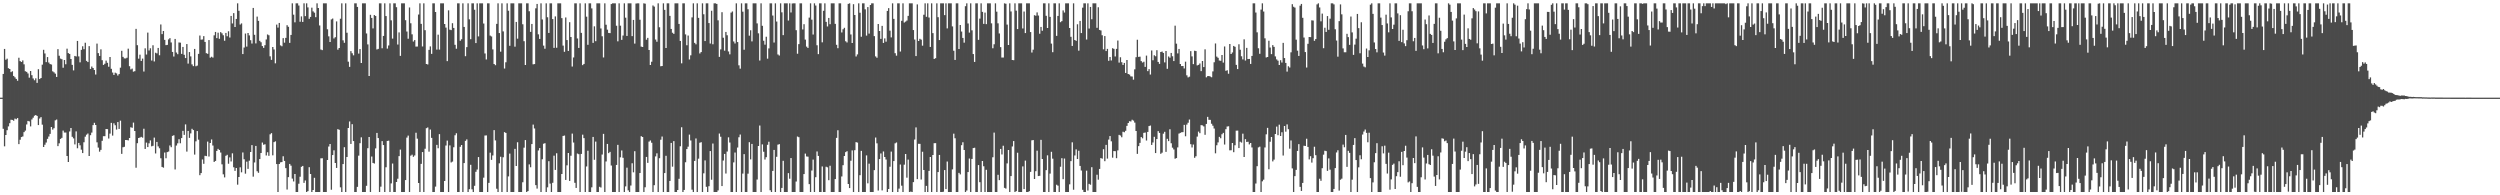 <?xml version="1.0" encoding="UTF-8"?>
<svg xmlns="http://www.w3.org/2000/svg" width="1920" height="150">
  <path d="M0 74.999h1v1.000H0zM1 74.999h1v1.000H1zM2 56.770h1v42.126H2zM3 37.578h1v74.793H3zM4 45.870h1v57.834H4zM5 45.062h1v54.916H5zM6 52.358h1v44.709H6zM7 52.968h1v41.634H7zM8 55.392h1v36.576H8zM9 54.753h1v37.381H9zM10 58.335h1v34.414H10zM11 59.398h1v31.690H11zM12 60.643h1v30.965H12zM13 62.006h1v28.644H13zM14 44.346h1v66.344H14zM15 46.932h1v60.385H15zM16 47.598h1v57.669H16zM17 46.399h1v58.414H17zM18 49.400h1v52.083H18zM19 54.716h1v45.575H19zM20 55.189h1v40.411H20zM21 56.400h1v36.466H21zM22 59.666h1v33.558H22zM23 54.542h1v42.527H23zM24 57.752h1v33.972H24zM25 60.274h1v30.094H25zM26 61.635h1v27.272H26zM27 60.182h1v28.115H27zM28 63.637h1v25.414H28zM29 53.147h1v42.917H29zM30 60.748h1v30.299H30zM31 59.894h1v30.072H31zM32 49.648h1v46.111H32zM33 38.248h1v74.665H33zM34 41.075h1v70.075H34zM35 47.722h1v61.757H35zM36 43.848h1v62.824H36zM37 48.044h1v56.835H37zM38 49.189h1v53.645H38zM39 49.579h1v47.938H39zM40 54.800h1v44.754H40zM41 55.535h1v42.925H41zM42 56.557h1v35.853H42zM43 59.067h1v32.752H43zM44 37.741h1v74.484H44zM45 42.795h1v67.292H45zM46 44.998h1v61.697H46zM47 45.444h1v60.456H47zM48 52.027h1v48.262H48zM49 46.072h1v55.740H49zM50 49.340h1v52.434H50zM51 37.378h1v82.453H51zM52 40.791h1v83.627H52zM53 41.428h1v59.561H53zM54 45.313h1v53.015H54zM55 49.816h1v55.238H55zM56 54.090h1v52.188H56zM57 42.959h1v67.924H57zM58 43.362h1v57.564H58zM59 31.420h1v82.463H59zM60 43.318h1v66.450H60zM61 47.857h1v63.750H61zM62 38.286h1v76.674H62zM63 35.515h1v82.055H63zM64 37.801h1v71.453H64zM65 32.839h1v72.117H65zM66 46.749h1v56.674H66zM67 47.669h1v54.872H67zM68 35.417h1v84.372H68zM69 52.951h1v50.869H69zM70 51.124h1v50.713H70zM71 52.210h1v43.902H71zM72 53.780h1v40.515H72zM73 57.216h1v38.806H73zM74 33.472h1v75.829H74zM75 40.813h1v72.521H75zM76 42.945h1v73.512H76zM77 37.864h1v77.231H77zM78 46.223h1v61.936H78zM79 49.869h1v54.725H79zM80 48.963h1v55.634H80zM81 46.563h1v52.505H81zM82 48.247h1v50.909H82zM83 51.244h1v55.132H83zM84 43.782h1v58.812H84zM85 52.859h1v41.501H85zM86 55.684h1v48.483H86zM87 57.569h1v37.138H87zM88 55.817h1v40.368H88zM89 56.362h1v43.150H89zM90 57.993h1v35.771H90zM91 56.863h1v42.158H91zM92 51.954h1v40.738H92zM93 38.990h1v79.161H93zM94 43.682h1v69.393H94zM95 44.858h1v67.908H95zM96 44.923h1v62.582H96zM97 44.332h1v63.262H97zM98 37.394h1v70.453H98zM99 50.824h1v55.142H99zM100 53.297h1v44.459H100zM101 52.696h1v45.459H101zM102 55.028h1v39.109H102zM103 54.700h1v45.909H103zM104 22.164h1v106.657H104zM105 34.730h1v75.234H105zM106 45.080h1v60.899H106zM107 42.009h1v63.623H107zM108 46.802h1v58.320H108zM109 44.998h1v60.732H109zM110 54.931h1v43.927H110zM111 37.120h1v77.273H111zM112 41.878h1v67.629H112zM113 25.044h1v87.919H113zM114 38.771h1v71.294H114zM115 37.062h1v70.756H115zM116 46.505h1v65.880H116zM117 34.782h1v77.208H117zM118 47.215h1v58.449H118zM119 40.495h1v77.373H119zM120 41.026h1v67.988H120zM121 36.804h1v75.625H121zM122 42.444h1v71.405H122zM123 18.807h1v102.736H123zM124 26.213h1v101.973H124zM125 23.790h1v104.965H125zM126 30.598h1v86.557H126zM127 34.666h1v86.898H127zM128 34.435h1v82.403H128zM129 30.278h1v86.080H129zM130 29.304h1v82.416H130zM131 32.617h1v80.419H131zM132 39.868h1v64.477H132zM133 43.419h1v60.479H133zM134 29.881h1v100.247H134zM135 40.322h1v71.452H135zM136 41.607h1v68.485H136zM137 32.617h1v74.276H137zM138 32.767h1v77.250H138zM139 41.394h1v64.659H139zM140 36.028h1v64.456H140zM141 42.098h1v61.480H141zM142 44.602h1v50.948H142zM143 33.819h1v82.596H143zM144 48.854h1v51.717H144zM145 40.010h1v65.861H145zM146 43.326h1v59.115H146zM147 49.441h1v49.483H147zM148 50.802h1v49.078H148zM149 37.598h1v81.117H149zM150 50.907h1v57.642H150zM151 50.375h1v50.305H151zM152 41.389h1v65.890H152zM153 27.308h1v107.227H153zM154 30.460h1v102.432H154zM155 30.310h1v92.160H155zM156 27.750h1v98.045H156zM157 32.219h1v87.449H157zM158 40.860h1v79.068H158zM159 41.328h1v67.436H159zM160 30.774h1v89.460H160zM161 44.288h1v65.520H161zM162 43.550h1v63.577H162zM163 44.250h1v67.542H163zM164 27.151h1v97.197H164zM165 24.521h1v99.068H165zM166 29.278h1v86.646H166zM167 25.078h1v89.262H167zM168 29.822h1v85.376H168zM169 24.664h1v92.473H169zM170 25.607h1v100.582H170zM171 27.097h1v106.802H171zM172 31.305h1v104.918H172zM173 25.304h1v94.347H173zM174 27.873h1v91.019H174zM175 24.005h1v101.733H175zM176 28.829h1v92.069H176zM177 12.226h1v111.766H177zM178 18.029h1v99.723H178zM179 10.074h1v118.401H179zM180 20.752h1v110.454H180zM181 14.551h1v114.476H181zM182 2.572h1v139.270H182zM183 8.300h1v127.611H183zM184 18.850h1v109.684H184zM185 17.968h1v114.384H185zM186 41.516h1v75.565H186zM187 36.513h1v85.820H187zM188 25.727h1v107.673H188zM189 35.796h1v88.361H189zM190 25.327h1v104.356H190zM191 27.161h1v96.253H191zM192 30.850h1v85.887H192zM193 33.444h1v78.015H193zM194 6.118h1v129.538H194zM195 26.745h1v98.025H195zM196 33.350h1v78.718H196zM197 12.744h1v118.810H197zM198 16.047h1v116.646H198zM199 31.332h1v90.854H199zM200 32.480h1v85.021H200zM201 35.402h1v74.050H201zM202 36.737h1v74.400H202zM203 34.705h1v76.090H203zM204 30.330h1v89.083H204zM205 26.444h1v90.492H205zM206 27.085h1v92.575H206zM207 43.245h1v59.920H207zM208 45.958h1v56.309H208zM209 36.080h1v83.226H209zM210 37.983h1v71.161H210zM211 48.632h1v59.903H211zM212 18.902h1v107.096H212zM213 21.183h1v126.271H213zM214 17.613h1v108.321H214zM215 34.860h1v89.794H215zM216 35.529h1v88.935H216zM217 29.272h1v90.758H217zM218 32.773h1v90.837H218zM219 29.073h1v100.048H219zM220 19.361h1v126.178H220zM221 20.570h1v115.458H221zM222 32.941h1v92.974H222zM223 26.817h1v100.434H223zM224 2.546h1v134.598H224zM225 11.274h1v128.112H225zM226 17.168h1v116.488H226zM227 2.546h1v144.908H227zM228 2.546h1v144.908H228zM229 4.249h1v136.874H229zM230 16.683h1v119.042H230zM231 12.607h1v115.478H231zM232 16.851h1v110.567H232zM233 2.546h1v137.884H233zM234 12.371h1v126.244H234zM235 2.546h1v144.908H235zM236 5.705h1v141.086H236zM237 14.420h1v114.009H237zM238 12.998h1v120.616H238zM239 5.866h1v141.587H239zM240 8.759h1v137.160H240zM241 9.707h1v126.857H241zM242 13.188h1v134.266H242zM243 2.546h1v144.908H243zM244 6.146h1v141.307H244zM245 19.556h1v127.898H245zM246 38.026h1v83.549H246zM247 38.480h1v83.057H247zM248 2.546h1v144.908H248zM249 2.546h1v144.908H249zM250 2.546h1v144.908H250zM251 22.463h1v100.414H251zM252 27.907h1v84.622H252zM253 32.268h1v78.338H253zM254 14.887h1v130.842H254zM255 14.259h1v104.850H255zM256 29.521h1v85.941H256zM257 28.553h1v96.619H257zM258 16.438h1v112.511H258zM259 38.151h1v61.004H259zM260 36.888h1v62.787H260zM261 14.363h1v129.511H261zM262 2.546h1v144.908H262zM263 30.970h1v95.025H263zM264 32.859h1v80.202H264zM265 2.546h1v144.908H265zM266 25.158h1v95.403H266zM267 47.372h1v50.914H267zM268 51.347h1v41.962H268zM269 39.266h1v71.291H269zM270 40.925h1v54.444H270zM271 42.500h1v65.821H271zM272 2.546h1v144.908H272zM273 2.546h1v144.908H273zM274 5.335h1v138.156H274zM275 41.147h1v78.421H275zM276 37.698h1v72.295H276zM277 48.386h1v57.088H277zM278 2.546h1v144.908H278zM279 2.546h1v144.908H279zM280 2.546h1v144.906H280zM281 25.698h1v117.014H281zM282 34.114h1v79.721H282zM283 58.350h1v46.868H283zM284 11.385h1v136.069H284zM285 13.775h1v106.434H285zM286 21.802h1v103.336H286zM287 11.567h1v114.045H287zM288 12.238h1v101.757H288zM289 37.972h1v64.106H289zM290 37.546h1v68.500H290zM291 2.546h1v144.908H291zM292 2.546h1v140.828H292zM293 37.079h1v71.335H293zM294 27.607h1v83.785H294zM295 2.546h1v144.908H295zM296 12.355h1v116.122H296zM297 37.325h1v70.919H297zM298 34.903h1v73.110H298zM299 2.546h1v144.908H299zM300 15.636h1v125.219H300zM301 29.651h1v95.957H301zM302 2.546h1v144.908H302zM303 2.546h1v144.908H303zM304 5.507h1v134.252H304zM305 34.217h1v103.030H305zM306 24.886h1v95.045H306zM307 42.894h1v72.014H307zM308 2.546h1v144.908H308zM309 2.546h1v144.908H309zM310 2.546h1v144.908H310zM311 15.504h1v122.767H311zM312 24.231h1v81.460H312zM313 29.754h1v74.375H313zM314 5.722h1v141.732H314zM315 17.890h1v101.662H315zM316 26.368h1v92.393H316zM317 31.892h1v88.548H317zM318 30.758h1v88.618H318zM319 35.778h1v66.183H319zM320 35.742h1v70.759H320zM321 11.167h1v129.381H321zM322 2.546h1v144.908H322zM323 18.323h1v107.535H323zM324 35.698h1v81.100H324zM325 2.546h1v144.908H325zM326 23.192h1v91.020H326zM327 49.130h1v49.351H327zM328 49.502h1v48.376H328zM329 38.312h1v78.176H329zM330 35.623h1v63.874H330zM331 41.357h1v64.525H331zM332 2.546h1v144.908H332zM333 2.546h1v144.908H333zM334 9.196h1v134.114H334zM335 38.079h1v73.167H335zM336 26.626h1v87.263H336zM337 38.079h1v64.923H337zM338 2.546h1v144.908H338zM339 2.546h1v144.908H339zM340 2.546h1v144.908H340zM341 18.409h1v120.607H341zM342 21.201h1v90.552H342zM343 46.936h1v61.065H343zM344 7.954h1v139.500H344zM345 22.771h1v88.912H345zM346 23.150h1v101.619H346zM347 17.829h1v106.274H347zM348 21.465h1v91.624H348zM349 34.389h1v69.500H349zM350 37.411h1v64.953H350zM351 2.546h1v144.908H351zM352 2.546h1v144.908H352zM353 31.291h1v81.470H353zM354 30.142h1v81.194H354zM355 2.546h1v144.908H355zM356 20.708h1v104.504H356zM357 43.167h1v65.028H357zM358 36.217h1v70.858H358zM359 2.546h1v144.908H359zM360 14.862h1v130.444H360zM361 30.106h1v96.437H361zM362 2.546h1v142.885H362zM363 2.546h1v144.908H363zM364 7.489h1v135.228H364zM365 33.055h1v98.908H365zM366 2.546h1v127.678H366zM367 27.944h1v92.673H367zM368 2.546h1v144.908H368zM369 2.546h1v144.908H369zM370 2.546h1v144.908H370zM371 18.052h1v118.422H371zM372 41.082h1v63.032H372zM373 45.666h1v58.303H373zM374 2.546h1v144.908H374zM375 2.550h1v137.891H375zM376 27.355h1v89.885H376zM377 28.016h1v94.779H377zM378 37.947h1v81.459H378zM379 49.163h1v50.767H379zM380 50.054h1v57.792H380zM381 18.325h1v126.643H381zM382 2.546h1v144.908H382zM383 25.383h1v100.056H383zM384 39.704h1v80.680H384zM385 2.546h1v144.908H385zM386 24.138h1v96.660H386zM387 52.619h1v48.849H387zM388 47.809h1v54.305H388zM389 2.546h1v144.908H389zM390 8.232h1v127.259H390zM391 35.189h1v82.784H391zM392 2.546h1v144.908H392zM393 2.546h1v144.908H393zM394 2.546h1v144.908H394zM395 35.820h1v78.502H395zM396 16.824h1v110.678H396zM397 29.698h1v79.560H397zM398 2.546h1v144.908H398zM399 2.546h1v144.908H399zM400 2.546h1v144.908H400zM401 18.642h1v121.315H401zM402 31.639h1v81.745H402zM403 49.931h1v57.658H403zM404 2.546h1v144.908H404zM405 2.546h1v144.193H405zM406 8.675h1v117.606H406zM407 24.480h1v103.965H407zM408 18.377h1v92.276H408zM409 49.416h1v46.269H409zM410 49.204h1v49.462H410zM411 6.408h1v135.759H411zM412 3.017h1v141.812H412zM413 26.390h1v89.174H413zM414 29.892h1v83.835H414zM415 2.546h1v144.908H415zM416 14.924h1v107.414H416zM417 35.016h1v75.384H417zM418 37.418h1v72.543H418zM419 2.546h1v144.908H419zM420 13.280h1v130.598H420zM421 25.283h1v98.537H421zM422 2.546h1v138.465H422zM423 2.546h1v144.908H423zM424 14.632h1v125.774H424zM425 36.747h1v82.831H425zM426 12.609h1v117.889H426zM427 36.659h1v81.068H427zM428 2.546h1v144.908H428zM429 2.546h1v144.908H429zM430 2.546h1v144.908H430zM431 13.913h1v119.721H431zM432 35.006h1v69.367H432zM433 39.804h1v64.263H433zM434 13.411h1v124.802H434zM435 30.748h1v96.229H435zM436 39.123h1v78.399H436zM437 17.057h1v121.887H437zM438 28.403h1v91.199H438zM439 51.074h1v51.508H439zM440 44.149h1v65.294H440zM441 2.546h1v137.821H441zM442 2.546h1v141.780H442zM443 29.548h1v88.355H443zM444 36.836h1v81.595H444zM445 2.546h1v144.908H445zM446 25.223h1v92.999H446zM447 50.028h1v53.416H447zM448 49.117h1v56.977H448zM449 2.546h1v144.908H449zM450 12.825h1v115.018H450zM451 34.402h1v81.367H451zM452 2.546h1v144.908H452zM453 2.546h1v144.908H453zM454 6.453h1v137.404H454zM455 32.932h1v72.244H455zM456 20.245h1v102.464H456zM457 31.637h1v77.133H457zM458 2.546h1v144.908H458zM459 2.546h1v144.908H459zM460 2.546h1v140.898H460zM461 21.865h1v122.148H461zM462 27.845h1v90.834H462zM463 44.156h1v58.668H463zM464 2.546h1v144.908H464zM465 18.989h1v104.991H465zM466 22.800h1v87.745H466zM467 25.317h1v92.284H467zM468 25.456h1v91.199H468zM469 3.140h1v123.986H469zM470 2.546h1v144.908H470zM471 2.546h1v144.908H471zM472 2.546h1v144.908H472zM473 19.779h1v106.883H473zM474 31.750h1v79.486H474zM475 2.546h1v144.908H475zM476 19.733h1v101.084H476zM477 30.617h1v84.947H477zM478 27.312h1v93.883H478zM479 2.546h1v144.908H479zM480 13.566h1v129.571H480zM481 27.578h1v101.192H481zM482 2.546h1v143.615H482zM483 2.546h1v144.908H483zM484 2.546h1v139.927H484zM485 27.733h1v97.633H485zM486 15.300h1v117.040H486zM487 33.489h1v82.609H487zM488 2.723h1v144.731H488zM489 2.546h1v144.908H489zM490 2.546h1v144.908H490zM491 15.181h1v117.709H491zM492 35.811h1v68.774H492zM493 36.104h1v69.127H493zM494 2.546h1v144.908H494zM495 2.818h1v140.997H495zM496 30.534h1v90.000H496zM497 29.073h1v95.988H497zM498 38.391h1v70.357H498zM499 49.898h1v57.977H499zM500 47.410h1v62.209H500zM501 4.200h1v143.254H501zM502 5.048h1v137.188H502zM503 30.354h1v89.766H503zM504 32.072h1v85.687H504zM505 2.546h1v144.908H505zM506 20.935h1v100.584H506zM507 50.887h1v56.426H507zM508 50.707h1v54.165H508zM509 2.546h1v144.908H509zM510 7.556h1v125.380H510zM511 36.840h1v82.795H511zM512 2.546h1v144.908H512zM513 2.546h1v144.908H513zM514 12.167h1v126.768H514zM515 22.230h1v87.532H515zM516 25.141h1v102.858H516zM517 26.005h1v82.402H517zM518 2.546h1v144.908H518zM519 2.546h1v144.908H519zM520 2.546h1v143.368H520zM521 18.392h1v118.948H521zM522 31.440h1v80.901H522zM523 48.644h1v49.090H523zM524 2.546h1v144.908H524zM525 2.546h1v143.332H525zM526 26.417h1v98.225H526zM527 34.787h1v79.672H527zM528 27.311h1v85.336H528zM529 45.690h1v57.672H529zM530 42.485h1v65.387H530zM531 13.358h1v132.284H531zM532 2.546h1v144.908H532zM533 32.902h1v90.708H533zM534 34.071h1v72.252H534zM535 2.546h1v144.908H535zM536 13.744h1v108.128H536zM537 41.074h1v68.548H537zM538 39.974h1v69.259H538zM539 2.546h1v144.908H539zM540 10.972h1v122.160H540zM541 31.557h1v91.614H541zM542 2.546h1v140.941H542zM543 2.546h1v144.908H543zM544 17.707h1v125.282H544zM545 33.444h1v82.561H545zM546 8.230h1v129.797H546zM547 34.013h1v76.224H547zM548 2.546h1v144.908H548zM549 2.546h1v144.908H549zM550 3.003h1v144.451H550zM551 15.593h1v130.611H551zM552 43.664h1v58.867H552zM553 37.921h1v67.067H553zM554 9.363h1v133.554H554zM555 28.962h1v94.304H555zM556 38.909h1v79.289H556zM557 24.523h1v108.743H557zM558 27.064h1v89.314H558zM559 39.536h1v65.912H559zM560 41.739h1v67.749H560zM561 9.662h1v137.792H561zM562 8.787h1v138.667H562zM563 31.853h1v92.864H563zM564 33.371h1v83.757H564zM565 2.546h1v144.908H565zM566 32.316h1v80.985H566zM567 50.177h1v55.256H567zM568 52.725h1v50.604H568zM569 2.546h1v144.908H569zM570 8.946h1v124.396H570zM571 38.196h1v80.187H571zM572 2.546h1v144.908H572zM573 2.546h1v144.908H573zM574 7.123h1v126.273H574zM575 27.414h1v81.791H575zM576 23.231h1v99.184H576zM577 31.787h1v78.735H577zM578 2.546h1v144.908H578zM579 2.546h1v144.908H579zM580 2.546h1v144.908H580zM581 17.960h1v119.944H581zM582 25.579h1v86.555H582zM583 46.488h1v49.933H583zM584 2.546h1v144.908H584zM585 19.806h1v91.094H585zM586 31.301h1v85.245H586zM587 34.288h1v88.210H587zM588 28.227h1v92.510H588zM589 45.059h1v66.148H589zM590 37.177h1v71.700H590zM591 2.546h1v143.569H591zM592 2.546h1v144.908H592zM593 11.929h1v119.363H593zM594 32.691h1v82.460H594zM595 2.546h1v144.908H595zM596 16.527h1v103.918H596zM597 41.825h1v69.279H597zM598 42.629h1v68.060H598zM599 2.546h1v144.908H599zM600 9.459h1v134.860H600zM601 26.973h1v96.546H601zM602 2.546h1v144.908H602zM603 2.546h1v144.908H603zM604 2.546h1v144.908H604zM605 15.771h1v117.214H605zM606 2.546h1v134.699H606zM607 9.548h1v111.867H607zM608 2.638h1v144.816H608zM609 2.546h1v144.908H609zM610 2.546h1v144.908H610zM611 23.184h1v116.226H611zM612 41.287h1v63.573H612zM613 33.896h1v71.455H613zM614 2.546h1v144.908H614zM615 2.546h1v144.908H615zM616 22.645h1v124.808H616zM617 18.605h1v115.055H617zM618 30.420h1v87.567H618zM619 35.787h1v84.363H619zM620 36.822h1v83.488H620zM621 13.525h1v127.887H621zM622 2.546h1v144.908H622zM623 15.081h1v115.889H623zM624 26.538h1v96.054H624zM625 2.546h1v144.908H625zM626 4.237h1v131.832H626zM627 34.753h1v81.587H627zM628 41.573h1v78.205H628zM629 2.546h1v144.908H629zM630 2.546h1v144.908H630zM631 32.495h1v95.344H631zM632 8.293h1v139.161H632zM633 2.546h1v144.908H633zM634 16.790h1v111.267H634zM635 20.328h1v108.170H635zM636 13.760h1v124.611H636zM637 18.595h1v108.699H637zM638 2.546h1v144.908H638zM639 2.546h1v144.908H639zM640 2.546h1v144.908H640zM641 18.353h1v119.147H641zM642 34.394h1v71.502H642zM643 37.033h1v63.021H643zM644 2.546h1v144.908H644zM645 2.546h1v144.908H645zM646 24.937h1v110.568H646zM647 22.501h1v104.359H647zM648 21.353h1v98.466H648zM649 31.668h1v85.147H649zM650 32.636h1v83.492H650zM651 2.957h1v138.367H651zM652 2.546h1v141.882H652zM653 26.448h1v96.993H653zM654 33.011h1v82.478H654zM655 3.225h1v144.229H655zM656 11.545h1v103.827H656zM657 43.356h1v65.794H657zM658 41.754h1v67.751H658zM659 2.546h1v144.908H659zM660 9.788h1v124.775H660zM661 28.221h1v87.639H661zM662 2.582h1v144.872H662zM663 2.546h1v144.908H663zM664 7.189h1v140.265H664zM665 27.341h1v92.022H665zM666 5.428h1v135.391H666zM667 25.782h1v99.896H667zM668 3.852h1v143.602H668zM669 2.546h1v144.908H669zM670 2.546h1v144.908H670zM671 27.727h1v102.923H671zM672 43.316h1v62.285H672zM673 44.353h1v65.727H673zM674 18.434h1v127.886H674zM675 23.810h1v98.337H675zM676 29.839h1v88.027H676zM677 19.879h1v126.355H677zM678 32.969h1v83.333H678zM679 29.477h1v91.118H679zM680 31.983h1v90.528H680zM681 8.421h1v139.033H681zM682 6.252h1v138.918H682zM683 23.555h1v104.493H683zM684 28.728h1v87.686H684zM685 2.546h1v144.908H685zM686 14.510h1v109.204H686zM687 40.846h1v69.219H687zM688 42.767h1v66.634H688zM689 2.546h1v144.908H689zM690 2.546h1v142.322H690zM691 39.551h1v86.825H691zM692 15.979h1v126.597H692zM693 2.546h1v144.908H693zM694 17.331h1v109.123H694zM695 16.611h1v101.685H695zM696 15.780h1v120.667H696zM697 12.176h1v110.390H697zM698 2.546h1v144.908H698zM699 2.546h1v144.583H699zM700 2.546h1v144.908H700zM701 23.105h1v116.792H701zM702 30.341h1v76.809H702zM703 43.045h1v54.776H703zM704 3.387h1v134.199H704zM705 31.474h1v78.957H705zM706 29.814h1v80.668H706zM707 30.447h1v107.449H707zM708 35.087h1v81.435H708zM709 11.325h1v119.242H709zM710 2.546h1v144.908H710zM711 12.905h1v129.824H711zM712 2.546h1v144.908H712zM713 13.461h1v117.746H713zM714 36.040h1v84.534H714zM715 2.546h1v144.908H715zM716 25.428h1v93.603H716zM717 45.266h1v64.716H717zM718 44.692h1v65.257H718zM719 2.546h1v144.908H719zM720 13.234h1v118.918H720zM721 30.776h1v88.234H721zM722 2.546h1v144.908H722zM723 2.546h1v144.908H723zM724 2.546h1v144.702H724zM725 11.597h1v119.037H725zM726 2.546h1v142.670H726zM727 21.810h1v102.241H727zM728 2.546h1v144.908H728zM729 2.546h1v144.908H729zM730 2.546h1v144.908H730zM731 20.291h1v109.824H731zM732 38.975h1v63.685H732zM733 46.043h1v60.137H733zM734 2.546h1v144.908H734zM735 2.546h1v144.908H735zM736 37.618h1v95.148H736zM737 19.203h1v114.717H737zM738 24.192h1v87.316H738zM739 29.153h1v80.123H739zM740 32.754h1v82.460H740zM741 4.777h1v142.677H741zM742 2.546h1v143.769H742zM743 18.013h1v114.113H743zM744 25.017h1v96.715H744zM745 2.546h1v144.904H745zM746 23.291h1v98.781H746zM747 41.507h1v72.188H747zM748 47.543h1v65.910H748zM749 2.546h1v144.908H749zM750 2.546h1v144.908H750zM751 30.611h1v96.165H751zM752 14.273h1v125.635H752zM753 2.546h1v144.908H753zM754 9.109h1v114.519H754zM755 18.334h1v109.374H755zM756 9.691h1v137.762H756zM757 18.518h1v111.907H757zM758 2.546h1v144.908H758zM759 2.546h1v144.908H759zM760 2.546h1v144.900H760zM761 17.908h1v129.545H761zM762 37.048h1v83.716H762zM763 34.003h1v67.847H763zM764 2.546h1v144.908H764zM765 8.966h1v138.488H765zM766 17.926h1v116.344H766zM767 25.676h1v112.686H767zM768 36.177h1v78.211H768zM769 44.206h1v74.439H769zM770 44.168h1v67.736H770zM771 2.546h1v141.744H771zM772 2.869h1v141.965H772zM773 18.919h1v106.570H773zM774 34.567h1v80.658H774zM775 2.546h1v144.908H775zM776 8.827h1v126.372H776zM777 46.087h1v66.408H777zM778 46.235h1v62.104H778zM779 2.546h1v144.908H779zM780 8.211h1v138.595H780zM781 22.325h1v94.977H781zM782 2.546h1v144.908H782zM783 2.546h1v144.908H783zM784 2.546h1v144.908H784zM785 21.855h1v105.939H785zM786 8.878h1v136.344H786zM787 25.396h1v97.938H787zM788 2.546h1v144.908H788zM789 2.546h1v144.908H789zM790 2.546h1v144.300H790zM791 24.651h1v107.348H791zM792 40.364h1v67.406H792zM793 38.166h1v69.380H793zM794 11.676h1v125.811H794zM795 12.097h1v119.378H795zM796 9.526h1v106.200H796zM797 11.914h1v123.323H797zM798 25.902h1v109.125H798zM799 20.687h1v86.705H799zM800 23.623h1v98.508H800zM801 2.546h1v144.908H801zM802 2.546h1v144.908H802zM803 12.158h1v118.512H803zM804 21.489h1v97.803H804zM805 2.546h1v144.908H805zM806 12.938h1v120.373H806zM807 33.502h1v83.066H807zM808 40.099h1v81.761H808zM809 2.546h1v144.908H809zM810 2.546h1v144.908H810zM811 27.556h1v114.297H811zM812 12.261h1v130.331H812zM813 2.546h1v144.908H813zM814 17.061h1v111.014H814zM815 16.252h1v105.223H815zM816 8.010h1v129.635H816zM817 9.614h1v112.139H817zM818 2.546h1v144.908H818zM819 2.546h1v144.908H819zM820 2.546h1v144.908H820zM821 21.480h1v120.111H821zM822 28.241h1v95.492H822zM823 35.296h1v74.020H823zM824 2.546h1v143.171H824zM825 30.732h1v88.657H825zM826 31.388h1v83.325H826zM827 18.660h1v103.440H827zM828 38.898h1v76.850H828zM829 16.063h1v111.352H829zM830 25.381h1v105.606H830zM831 5.876h1v139.880H831zM832 2.546h1v144.908H832zM833 2.546h1v144.908H833zM834 30.350h1v100.711H834zM835 2.546h1v143.787H835zM836 21.908h1v119.314H836zM837 5.350h1v136.530H837zM838 14.794h1v113.596H838zM839 2.546h1v144.908H839zM840 2.546h1v144.908H840zM841 2.546h1v144.908H841zM842 21.359h1v112.857H842zM843 5.562h1v132.406H843zM844 22.997h1v106.757H844zM845 23.396h1v97.981H845zM846 27.100h1v94.774H846zM847 37.902h1v76.705H847zM848 27.681h1v96.118H848zM849 39.200h1v72.071H849zM850 37.515h1v84.288H850zM851 46.674h1v60.516H851zM852 43.794h1v60.711H852zM853 46.441h1v62.090H853zM854 37.012h1v84.096H854zM855 37.511h1v78.520H855zM856 43.354h1v72.756H856zM857 37.515h1v84.003H857zM858 31.114h1v84.384H858zM859 48.095h1v55.488H859zM860 43.963h1v60.118H860zM861 47.785h1v57.619H861zM862 49.856h1v51.328H862zM863 48.309h1v53.274H863zM864 56.032h1v44.432H864zM865 46.095h1v50.579H865zM866 56.850h1v37.629H866zM867 57.275h1v35.822H867zM868 58.631h1v34.666H868zM869 58.768h1v33.170H869zM870 61.181h1v31.462H870zM871 53.239h1v40.915H871zM872 43.923h1v56.706H872zM873 30.493h1v87.686H873zM874 43.667h1v68.587H874zM875 43.531h1v66.186H875zM876 46.955h1v58.302H876zM877 48.034h1v58.204H877zM878 47.414h1v54.605H878zM879 51.357h1v50.404H879zM880 42.691h1v65.213H880zM881 54.620h1v46.707H881zM882 53.083h1v43.719H882zM883 57.249h1v39.175H883zM884 38.733h1v72.565H884zM885 46.289h1v63.101H885zM886 42.452h1v62.618H886zM887 43.218h1v74.323H887zM888 38.556h1v68.241H888zM889 47.558h1v53.144H889zM890 49.072h1v53.012H890zM891 39.959h1v78.135H891zM892 39.585h1v77.655H892zM893 40.662h1v61.992H893zM894 47.933h1v53.270H894zM895 39.164h1v77.462H895zM896 52.846h1v53.737H896zM897 43.383h1v65.030H897zM898 44.292h1v54.983H898zM899 40.653h1v69.366H899zM900 43.212h1v70.212H900zM901 46.886h1v67.918H901zM902 19.713h1v102.200H902zM903 33.554h1v87.837H903zM904 41.033h1v72.160H904zM905 37.578h1v65.004H905zM906 49.157h1v52.881H906zM907 50.764h1v50.806H907zM908 50.674h1v50.824H908zM909 52.558h1v43.329H909zM910 47.371h1v57.307H910zM911 57.863h1v37.826H911zM912 59.436h1v34.823H912zM913 58.870h1v32.932H913zM914 39.280h1v71.490H914zM915 43.339h1v69.934H915zM916 49.257h1v61.725H916zM917 38.975h1v82.199H917zM918 39.198h1v80.827H918zM919 50.245h1v54.673H919zM920 49.834h1v51.240H920zM921 48.747h1v53.569H921zM922 54.642h1v41.458H922zM923 46.832h1v49.464H923zM924 51.492h1v45.586H924zM925 37.886h1v65.636H925zM926 59.390h1v35.777H926zM927 58.458h1v31.285H927zM928 58.362h1v33.652H928zM929 58.772h1v33.297H929zM930 59.317h1v35.695H930zM931 54.813h1v41.757H931zM932 47.804h1v50.930H932zM933 33.378h1v84.380H933zM934 43.451h1v68.116H934zM935 44.386h1v64.964H935zM936 46.504h1v58.599H936zM937 46.691h1v59.488H937zM938 42.221h1v60.885H938zM939 48.062h1v54.002H939zM940 35.690h1v75.312H940zM941 54.354h1v44.878H941zM942 53.947h1v43.244H942zM943 56.653h1v40.332H943zM944 33.809h1v81.636H944zM945 41.474h1v73.944H945zM946 40.270h1v69.543H946zM947 35.261h1v81.635H947zM948 35.920h1v75.642H948zM949 49.796h1v50.559H949zM950 53.061h1v47.256H950zM951 34.018h1v79.718H951zM952 38.192h1v70.671H952zM953 43.187h1v66.335H953zM954 45.603h1v57.038H954zM955 30.209h1v90.366H955zM956 46.489h1v60.362H956zM957 36.753h1v72.228H957zM958 45.357h1v63.497H958zM959 45.247h1v65.646H959zM960 49.114h1v60.727H960zM961 42.954h1v70.307H961zM962 2.546h1v144.908H962zM963 2.546h1v144.908H963zM964 9.649h1v131.312H964zM965 24.834h1v102.822H965zM966 37.084h1v76.122H966zM967 41.317h1v71.317H967zM968 7.386h1v140.068H968zM969 2.546h1v136.722H969zM970 8.847h1v129.132H970zM971 29.459h1v83.790H971zM972 44.152h1v59.037H972zM973 43.788h1v54.406H973zM974 31.280h1v98.714H974zM975 36.487h1v72.346H975zM976 41.565h1v63.670H976zM977 34.686h1v89.268H977zM978 35.994h1v86.582H978zM979 43.297h1v59.594H979zM980 45.625h1v51.587H980zM981 46.580h1v57.233H981zM982 49.902h1v45.824H982zM983 46.222h1v58.226H983zM984 48.024h1v53.531H984zM985 32.933h1v86.523H985zM986 44.590h1v52.184H986zM987 48.334h1v52.802H987zM988 55.004h1v40.525H988zM989 50.894h1v48.340H989zM990 51.842h1v62.348H990zM991 40.199h1v67.702H991zM992 3.246h1v126.091H992zM993 5.181h1v142.273H993zM994 5.861h1v129.409H994zM995 30.454h1v100.023H995zM996 38.937h1v76.968H996zM997 42.964h1v67.728H997zM998 4.351h1v139.173H998zM999 3.000h1v143.658H999zM1000 13.663h1v126.826H1000zM1001 28.802h1v83.144H1001zM1002 39.984h1v72.145H1002zM1003 51.889h1v54.683H1003zM1004 33.618h1v79.218H1004zM1005 28.414h1v94.001H1005zM1006 28.535h1v91.424H1006zM1007 15.638h1v109.232H1007zM1008 15.795h1v105.717H1008zM1009 31.343h1v81.353H1009zM1010 30.018h1v89.197H1010zM1011 3.358h1v144.095H1011zM1012 2.546h1v144.908H1012zM1013 5.742h1v131.504H1013zM1014 16.372h1v122.495H1014zM1015 10.445h1v118.722H1015zM1016 36.998h1v81.809H1016zM1017 21.295h1v94.493H1017zM1018 24.519h1v91.549H1018zM1019 12.335h1v118.880H1019zM1020 22.890h1v98.776H1020zM1021 14.313h1v116.011H1021zM1022 2.546h1v144.908H1022zM1023 2.546h1v144.908H1023zM1024 3.399h1v141.713H1024zM1025 22.477h1v106.624H1025zM1026 31.154h1v85.960H1026zM1027 43.513h1v71.892H1027zM1028 16.208h1v130.151H1028zM1029 3.399h1v134.640H1029zM1030 10.991h1v126.231H1030zM1031 37.186h1v73.873H1031zM1032 40.124h1v72.966H1032zM1033 40.134h1v63.477H1033zM1034 25.938h1v102.227H1034zM1035 28.506h1v87.291H1035zM1036 34.450h1v82.952H1036zM1037 12.696h1v134.758H1037zM1038 24.887h1v113.108H1038zM1039 42.153h1v69.165H1039zM1040 34.245h1v71.821H1040zM1041 29.680h1v93.256H1041zM1042 10.699h1v136.755H1042zM1043 21.593h1v106.902H1043zM1044 40.906h1v78.361H1044zM1045 17.082h1v105.222H1045zM1046 48.827h1v54.490H1046zM1047 51.099h1v49.943H1047zM1048 51.727h1v47.760H1048zM1049 37.249h1v64.788H1049zM1050 43.763h1v65.520H1050zM1051 38.636h1v63.296H1051zM1052 3.571h1v133.246H1052zM1053 2.546h1v144.908H1053zM1054 10.641h1v129.462H1054zM1055 32.599h1v92.033H1055zM1056 37.613h1v79.979H1056zM1057 40.172h1v69.815H1057zM1058 2.546h1v144.908H1058zM1059 2.546h1v144.908H1059zM1060 13.508h1v133.946H1060zM1061 19.236h1v93.105H1061zM1062 40.328h1v77.482H1062zM1063 42.685h1v69.183H1063zM1064 11.255h1v114.587H1064zM1065 18.040h1v115.256H1065zM1066 24.854h1v92.409H1066zM1067 2.546h1v143.134H1067zM1068 13.381h1v124.379H1068zM1069 22.266h1v104.358H1069zM1070 18.943h1v106.694H1070zM1071 2.546h1v142.583H1071zM1072 2.546h1v132.756H1072zM1073 10.293h1v121.904H1073zM1074 31.361h1v92.467H1074zM1075 11.651h1v124.056H1075zM1076 32.354h1v84.272H1076zM1077 22.844h1v104.040H1077zM1078 33.336h1v82.607H1078zM1079 35.422h1v76.515H1079zM1080 30.897h1v90.119H1080zM1081 8.668h1v131.438H1081zM1082 2.546h1v136.813H1082zM1083 2.546h1v144.908H1083zM1084 8.643h1v132.062H1084zM1085 31.696h1v89.635H1085zM1086 29.134h1v96.138H1086zM1087 39.091h1v65.663H1087zM1088 2.546h1v140.970H1088zM1089 2.546h1v144.908H1089zM1090 2.546h1v144.908H1090zM1091 2.546h1v133.614H1091zM1092 34.936h1v78.282H1092zM1093 37.809h1v83.246H1093zM1094 14.997h1v122.817H1094zM1095 18.605h1v106.925H1095zM1096 37.161h1v81.851H1096zM1097 11.889h1v114.239H1097zM1098 26.026h1v100.675H1098zM1099 26.813h1v87.813H1099zM1100 32.949h1v86.613H1100zM1101 18.311h1v117.329H1101zM1102 2.546h1v140.269H1102zM1103 2.546h1v131.829H1103zM1104 40.952h1v79.048H1104zM1105 13.640h1v124.163H1105zM1106 23.639h1v93.464H1106zM1107 37.602h1v68.657H1107zM1108 40.160h1v66.377H1108zM1109 32.061h1v76.414H1109zM1110 30.205h1v77.720H1110zM1111 29.311h1v80.618H1111zM1112 2.546h1v144.908H1112zM1113 3.580h1v143.874H1113zM1114 9.152h1v138.302H1114zM1115 15.823h1v110.097H1115zM1116 31.794h1v74.677H1116zM1117 38.421h1v77.966H1117zM1118 14.155h1v133.298H1118zM1119 2.546h1v144.908H1119zM1120 2.546h1v144.908H1120zM1121 2.546h1v127.702H1121zM1122 30.415h1v85.355H1122zM1123 38.519h1v70.297H1123zM1124 11.227h1v110.140H1124zM1125 33.677h1v82.778H1125zM1126 36.120h1v76.937H1126zM1127 21.737h1v102.008H1127zM1128 29.895h1v87.664H1128zM1129 30.537h1v91.664H1129zM1130 14.095h1v119.580H1130zM1131 6.213h1v112.180H1131zM1132 7.315h1v135.817H1132zM1133 8.615h1v133.079H1133zM1134 33.281h1v93.370H1134zM1135 8.772h1v132.425H1135zM1136 37.131h1v81.333H1136zM1137 41.934h1v67.478H1137zM1138 46.614h1v54.140H1138zM1139 2.546h1v144.908H1139zM1140 2.546h1v144.908H1140zM1141 10.296h1v119.038H1141zM1142 2.546h1v144.908H1142zM1143 2.546h1v144.908H1143zM1144 2.546h1v141.897H1144zM1145 33.787h1v90.363H1145zM1146 33.482h1v81.657H1146zM1147 42.493h1v68.862H1147zM1148 5.864h1v140.522H1148zM1149 2.546h1v144.908H1149zM1150 2.546h1v144.908H1150zM1151 2.546h1v125.432H1151zM1152 35.943h1v77.650H1152zM1153 40.720h1v65.768H1153zM1154 18.140h1v110.028H1154zM1155 27.159h1v97.049H1155zM1156 30.436h1v94.716H1156zM1157 2.546h1v144.908H1157zM1158 18.358h1v108.438H1158zM1159 25.914h1v88.403H1159zM1160 27.808h1v92.554H1160zM1161 13.596h1v133.681H1161zM1162 2.546h1v139.286H1162zM1163 3.597h1v128.011H1163zM1164 27.869h1v100.640H1164zM1165 4.328h1v129.031H1165zM1166 29.615h1v89.397H1166zM1167 33.509h1v76.347H1167zM1168 39.483h1v67.464H1168zM1169 32.407h1v75.859H1169zM1170 36.446h1v77.591H1170zM1171 14.724h1v96.937H1171zM1172 7.026h1v140.428H1172zM1173 2.546h1v144.908H1173zM1174 7.265h1v140.189H1174zM1175 23.570h1v107.545H1175zM1176 41.621h1v66.620H1176zM1177 37.433h1v72.295H1177zM1178 2.546h1v144.908H1178zM1179 2.546h1v144.908H1179zM1180 2.546h1v144.908H1180zM1181 2.546h1v130.125H1181zM1182 38.147h1v76.942H1182zM1183 40.894h1v67.421H1183zM1184 19.656h1v108.723H1184zM1185 23.203h1v109.927H1185zM1186 28.376h1v84.968H1186zM1187 29.889h1v110.056H1187zM1188 9.093h1v122.929H1188zM1189 9.142h1v113.675H1189zM1190 26.694h1v86.056H1190zM1191 3.674h1v125.779H1191zM1192 2.546h1v142.811H1192zM1193 8.953h1v125.499H1193zM1194 18.523h1v116.111H1194zM1195 2.546h1v139.555H1195zM1196 22.371h1v106.852H1196zM1197 25.919h1v89.844H1197zM1198 30.392h1v80.026H1198zM1199 2.546h1v144.908H1199zM1200 2.546h1v144.908H1200zM1201 7.369h1v126.409H1201zM1202 2.546h1v144.908H1202zM1203 2.546h1v144.908H1203zM1204 7.593h1v139.860H1204zM1205 30.179h1v101.888H1205zM1206 22.768h1v96.143H1206zM1207 38.491h1v66.488H1207zM1208 14.672h1v114.328H1208zM1209 21.138h1v110.490H1209zM1210 2.546h1v144.908H1210zM1211 2.546h1v144.908H1211zM1212 5.604h1v134.798H1212zM1213 26.510h1v96.108H1213zM1214 22.264h1v106.913H1214zM1215 34.532h1v86.857H1215zM1216 33.588h1v83.527H1216zM1217 2.546h1v140.489H1217zM1218 2.546h1v144.908H1218zM1219 3.220h1v139.942H1219zM1220 24.689h1v101.303H1220zM1221 27.135h1v87.041H1221zM1222 35.139h1v78.814H1222zM1223 4.657h1v121.810H1223zM1224 35.731h1v83.223H1224zM1225 2.546h1v144.908H1225zM1226 2.546h1v144.908H1226zM1227 12.407h1v110.816H1227zM1228 26.997h1v97.597H1228zM1229 2.546h1v144.157H1229zM1230 2.546h1v144.908H1230zM1231 17.978h1v103.651H1231zM1232 2.546h1v144.908H1232zM1233 2.546h1v144.908H1233zM1234 2.546h1v144.908H1234zM1235 9.819h1v116.718H1235zM1236 26.837h1v86.842H1236zM1237 39.787h1v86.574H1237zM1238 14.986h1v121.015H1238zM1239 23.888h1v108.966H1239zM1240 2.546h1v144.908H1240zM1241 2.546h1v144.908H1241zM1242 14.559h1v102.368H1242zM1243 29.407h1v104.373H1243zM1244 4.845h1v133.404H1244zM1245 27.215h1v90.390H1245zM1246 30.185h1v84.193H1246zM1247 2.546h1v144.908H1247zM1248 2.546h1v144.908H1248zM1249 4.670h1v142.784H1249zM1250 12.792h1v116.274H1250zM1251 26.354h1v89.213H1251zM1252 35.767h1v72.701H1252zM1253 23.833h1v105.677H1253zM1254 24.662h1v100.177H1254zM1255 2.546h1v144.908H1255zM1256 2.546h1v144.908H1256zM1257 14.867h1v108.626H1257zM1258 25.987h1v96.033H1258zM1259 2.546h1v144.908H1259zM1260 2.546h1v144.908H1260zM1261 2.973h1v134.736H1261zM1262 2.546h1v144.908H1262zM1263 2.546h1v144.908H1263zM1264 2.546h1v144.908H1264zM1265 19.539h1v107.197H1265zM1266 23.091h1v100.490H1266zM1267 34.971h1v81.889H1267zM1268 8.873h1v124.376H1268zM1269 21.338h1v115.032H1269zM1270 2.546h1v144.908H1270zM1271 2.546h1v144.908H1271zM1272 6.586h1v128.189H1272zM1273 22.610h1v100.102H1273zM1274 16.220h1v121.181H1274zM1275 17.302h1v105.335H1275zM1276 17.279h1v107.397H1276zM1277 2.546h1v141.755H1277zM1278 2.546h1v144.908H1278zM1279 7.286h1v140.168H1279zM1280 20.858h1v110.150H1280zM1281 24.268h1v91.403H1281zM1282 24.350h1v91.655H1282zM1283 7.706h1v123.621H1283zM1284 9.956h1v123.847H1284zM1285 2.546h1v144.908H1285zM1286 2.546h1v144.908H1286zM1287 5.706h1v126.258H1287zM1288 21.167h1v99.483H1288zM1289 2.546h1v144.908H1289zM1290 2.546h1v144.908H1290zM1291 24.867h1v95.491H1291zM1292 2.546h1v144.908H1292zM1293 2.546h1v144.908H1293zM1294 2.546h1v144.908H1294zM1295 26.815h1v113.419H1295zM1296 2.546h1v144.908H1296zM1297 2.546h1v144.908H1297zM1298 7.348h1v136.707H1298zM1299 18.033h1v120.219H1299zM1300 2.546h1v144.908H1300zM1301 6.650h1v140.804H1301zM1302 25.622h1v101.757H1302zM1303 18.563h1v110.186H1303zM1304 2.546h1v144.908H1304zM1305 2.546h1v144.908H1305zM1306 10.188h1v121.230H1306zM1307 4.707h1v142.747H1307zM1308 2.546h1v144.908H1308zM1309 4.703h1v142.750H1309zM1310 2.546h1v144.908H1310zM1311 2.546h1v144.908H1311zM1312 2.546h1v144.908H1312zM1313 2.546h1v144.167H1313zM1314 5.312h1v142.142H1314zM1315 2.546h1v144.908H1315zM1316 6.498h1v135.999H1316zM1317 2.546h1v144.908H1317zM1318 2.546h1v141.223H1318zM1319 2.546h1v144.908H1319zM1320 2.546h1v144.908H1320zM1321 2.546h1v137.889H1321zM1322 2.546h1v143.578H1322zM1323 2.546h1v144.908H1323zM1324 2.546h1v144.908H1324zM1325 3.175h1v144.279H1325zM1326 2.546h1v141.894H1326zM1327 13.326h1v127.124H1327zM1328 2.546h1v144.908H1328zM1329 2.546h1v144.908H1329zM1330 2.546h1v144.908H1330zM1331 2.564h1v137.096H1331zM1332 34.708h1v86.386H1332zM1333 35.431h1v80.847H1333zM1334 2.546h1v144.908H1334zM1335 2.546h1v144.908H1335zM1336 27.373h1v119.311H1336zM1337 19.376h1v128.078H1337zM1338 30.721h1v93.637H1338zM1339 22.591h1v95.298H1339zM1340 17.437h1v93.910H1340zM1341 4.788h1v135.223H1341zM1342 2.546h1v144.908H1342zM1343 12.581h1v134.243H1343zM1344 20.720h1v103.019H1344zM1345 2.546h1v144.908H1345zM1346 18.879h1v105.875H1346zM1347 18.099h1v104.382H1347zM1348 26.970h1v82.401H1348zM1349 2.546h1v144.908H1349zM1350 2.546h1v143.599H1350zM1351 24.677h1v109.238H1351zM1352 8.489h1v138.965H1352zM1353 2.546h1v144.908H1353zM1354 13.980h1v125.985H1354zM1355 26.383h1v100.351H1355zM1356 9.510h1v129.571H1356zM1357 18.229h1v115.989H1357zM1358 2.546h1v144.908H1358zM1359 2.546h1v144.908H1359zM1360 2.546h1v144.908H1360zM1361 17.801h1v129.652H1361zM1362 21.765h1v106.306H1362zM1363 36.883h1v82.078H1363zM1364 2.546h1v144.908H1364zM1365 2.546h1v144.908H1365zM1366 11.049h1v119.165H1366zM1367 29.963h1v94.361H1367zM1368 30.515h1v91.324H1368zM1369 32.067h1v80.162H1369zM1370 41.407h1v74.324H1370zM1371 2.546h1v138.082H1371zM1372 2.546h1v135.600H1372zM1373 22.188h1v108.755H1373zM1374 37.707h1v73.519H1374zM1375 6.485h1v140.969H1375zM1376 20.641h1v99.464H1376zM1377 40.168h1v74.511H1377zM1378 49.373h1v63.618H1378zM1379 2.546h1v144.908H1379zM1380 4.420h1v136.102H1380zM1381 32.915h1v84.448H1381zM1382 27.495h1v104.721H1382zM1383 2.546h1v144.908H1383zM1384 2.568h1v144.886H1384zM1385 32.948h1v92.787H1385zM1386 2.546h1v139.089H1386zM1387 30.292h1v95.505H1387zM1388 8.831h1v138.623H1388zM1389 2.546h1v144.908H1389zM1390 2.546h1v144.908H1390zM1391 14.656h1v118.238H1391zM1392 32.622h1v82.760H1392zM1393 34.432h1v80.336H1393zM1394 12.739h1v115.480H1394zM1395 20.799h1v102.604H1395zM1396 10.643h1v111.557H1396zM1397 15.412h1v122.011H1397zM1398 15.956h1v111.398H1398zM1399 5.916h1v112.931H1399zM1400 22.859h1v101.039H1400zM1401 2.546h1v144.908H1401zM1402 2.546h1v144.908H1402zM1403 17.666h1v127.057H1403zM1404 32.582h1v90.615H1404zM1405 2.546h1v144.908H1405zM1406 7.526h1v113.838H1406zM1407 31.778h1v80.626H1407zM1408 32.264h1v78.071H1408zM1409 2.546h1v144.908H1409zM1410 2.546h1v144.908H1410zM1411 32.687h1v87.421H1411zM1412 22.718h1v123.767H1412zM1413 2.546h1v144.908H1413zM1414 17.294h1v122.999H1414zM1415 29.075h1v88.181H1415zM1416 18.747h1v128.706H1416zM1417 27.639h1v98.084H1417zM1418 2.546h1v144.908H1418zM1419 2.546h1v144.908H1419zM1420 2.546h1v144.908H1420zM1421 21.690h1v125.764H1421zM1422 34.015h1v81.891H1422zM1423 45.190h1v68.954H1423zM1424 2.546h1v144.908H1424zM1425 19.230h1v103.569H1425zM1426 25.562h1v97.063H1426zM1427 19.967h1v114.732H1427zM1428 19.349h1v103.137H1428zM1429 16.935h1v118.912H1429zM1430 2.546h1v144.908H1430zM1431 2.783h1v138.757H1431zM1432 5.723h1v137.300H1432zM1433 2.546h1v140.211H1433zM1434 32.800h1v82.382H1434zM1435 2.546h1v144.908H1435zM1436 25.458h1v94.205H1436zM1437 46.939h1v57.097H1437zM1438 49.664h1v49.636H1438zM1439 2.546h1v144.908H1439zM1440 3.687h1v143.767H1440zM1441 33.695h1v94.005H1441zM1442 14.979h1v121.513H1442zM1443 2.546h1v144.908H1443zM1444 2.546h1v143.935H1444zM1445 10.549h1v113.588H1445zM1446 7.083h1v131.799H1446zM1447 11.710h1v117.772H1447zM1448 5.467h1v141.987H1448zM1449 2.546h1v144.908H1449zM1450 2.546h1v144.908H1450zM1451 7.845h1v124.653H1451zM1452 27.710h1v88.368H1452zM1453 29.092h1v78.573H1453zM1454 2.546h1v144.908H1454zM1455 5.245h1v141.337H1455zM1456 18.595h1v106.944H1456zM1457 23.359h1v110.752H1457zM1458 27.934h1v101.251H1458zM1459 26.144h1v96.567H1459zM1460 26.676h1v92.977H1460zM1461 2.546h1v144.908H1461zM1462 2.546h1v144.908H1462zM1463 17.849h1v116.183H1463zM1464 25.387h1v96.072H1464zM1465 2.546h1v144.626H1465zM1466 21.644h1v95.632H1466zM1467 32.819h1v71.991H1467zM1468 39.131h1v63.874H1468zM1469 2.546h1v144.908H1469zM1470 2.546h1v138.751H1470zM1471 21.800h1v107.365H1471zM1472 6.848h1v128.277H1472zM1473 2.546h1v144.908H1473zM1474 2.546h1v130.687H1474zM1475 24.479h1v99.176H1475zM1476 10.991h1v131.310H1476zM1477 20.141h1v111.245H1477zM1478 2.546h1v144.908H1478zM1479 2.546h1v144.908H1479zM1480 2.546h1v144.720H1480zM1481 22.900h1v116.280H1481zM1482 43.106h1v65.163H1482zM1483 44.641h1v64.841H1483zM1484 2.546h1v144.908H1484zM1485 2.546h1v144.908H1485zM1486 12.828h1v115.471H1486zM1487 25.571h1v109.006H1487zM1488 21.760h1v101.728H1488zM1489 32.495h1v95.233H1489zM1490 31.838h1v98.589H1490zM1491 2.546h1v139.960H1491zM1492 4.473h1v142.981H1492zM1493 21.815h1v105.004H1493zM1494 34.024h1v91.467H1494zM1495 2.546h1v144.908H1495zM1496 11.612h1v124.331H1496zM1497 35.514h1v78.482H1497zM1498 47.113h1v58.778H1498zM1499 2.546h1v144.908H1499zM1500 2.546h1v144.908H1500zM1501 18.845h1v111.090H1501zM1502 11.654h1v135.800H1502zM1503 2.546h1v144.908H1503zM1504 8.996h1v138.457H1504zM1505 30.725h1v93.694H1505zM1506 2.546h1v144.747H1506zM1507 7.425h1v123.224H1507zM1508 5.955h1v141.499H1508zM1509 2.546h1v144.908H1509zM1510 2.546h1v144.908H1510zM1511 14.787h1v129.093H1511zM1512 31.015h1v75.478H1512zM1513 35.061h1v67.440H1513zM1514 2.546h1v139.415H1514zM1515 3.238h1v117.515H1515zM1516 25.737h1v92.831H1516zM1517 18.489h1v107.666H1517zM1518 22.924h1v105.978H1518zM1519 19.611h1v106.580H1519zM1520 21.009h1v112.774H1520zM1521 2.546h1v144.908H1521zM1522 2.546h1v144.908H1522zM1523 13.962h1v117.505H1523zM1524 28.118h1v105.877H1524zM1525 2.546h1v144.908H1525zM1526 15.685h1v109.917H1526zM1527 36.459h1v74.737H1527zM1528 34.860h1v71.694H1528zM1529 2.546h1v144.908H1529zM1530 2.546h1v137.848H1530zM1531 27.772h1v97.233H1531zM1532 24.132h1v123.321H1532zM1533 2.546h1v144.908H1533zM1534 2.546h1v137.955H1534zM1535 31.300h1v92.642H1535zM1536 13.203h1v132.130H1536zM1537 21.361h1v104.371H1537zM1538 2.546h1v139.349H1538zM1539 2.546h1v144.908H1539zM1540 2.546h1v144.908H1540zM1541 19.854h1v123.256H1541zM1542 31.846h1v83.168H1542zM1543 42.771h1v63.737H1543zM1544 2.546h1v139.232H1544zM1545 26.758h1v97.720H1545zM1546 22.026h1v110.714H1546zM1547 17.711h1v123.052H1547zM1548 26.150h1v100.789H1548zM1549 15.480h1v109.966H1549zM1550 35.075h1v88.566H1550zM1551 2.546h1v144.908H1551zM1552 2.546h1v144.908H1552zM1553 9.907h1v137.547H1553zM1554 23.863h1v89.652H1554zM1555 2.546h1v144.908H1555zM1556 28.310h1v109.479H1556zM1557 6.959h1v129.990H1557zM1558 36.341h1v86.911H1558zM1559 2.546h1v144.908H1559zM1560 2.546h1v144.908H1560zM1561 2.546h1v144.908H1561zM1562 2.546h1v144.908H1562zM1563 2.546h1v144.908H1563zM1564 2.546h1v144.908H1564zM1565 8.520h1v118.836H1565zM1566 2.546h1v134.151H1566zM1567 11.945h1v117.496H1567zM1568 2.546h1v144.908H1568zM1569 2.546h1v144.908H1569zM1570 2.546h1v144.908H1570zM1571 10.139h1v135.466H1571zM1572 20.298h1v100.908H1572zM1573 23.850h1v92.168H1573zM1574 2.546h1v144.908H1574zM1575 2.546h1v144.908H1575zM1576 20.829h1v126.625H1576zM1577 16.141h1v113.293H1577zM1578 33.433h1v90.583H1578zM1579 26.362h1v106.544H1579zM1580 21.402h1v111.369H1580zM1581 2.546h1v140.332H1581zM1582 2.546h1v144.908H1582zM1583 20.826h1v108.859H1583zM1584 20.783h1v102.639H1584zM1585 2.546h1v144.908H1585zM1586 7.400h1v128.110H1586zM1587 30.965h1v94.977H1587zM1588 32.833h1v80.822H1588zM1589 2.546h1v144.908H1589zM1590 2.546h1v143.372H1590zM1591 20.134h1v121.627H1591zM1592 6.431h1v141.023H1592zM1593 2.546h1v144.908H1593zM1594 2.546h1v137.638H1594zM1595 19.192h1v102.129H1595zM1596 2.546h1v134.789H1596zM1597 34.430h1v106.186H1597zM1598 2.546h1v144.908H1598zM1599 2.546h1v144.908H1599zM1600 2.546h1v144.908H1600zM1601 13.548h1v121.309H1601zM1602 30.233h1v86.989H1602zM1603 40.436h1v71.984H1603zM1604 2.546h1v144.908H1604zM1605 2.546h1v143.030H1605zM1606 11.827h1v126.666H1606zM1607 29.121h1v97.197H1607zM1608 35.109h1v86.541H1608zM1609 12.332h1v113.172H1609zM1610 18.785h1v114.001H1610zM1611 2.841h1v144.613H1611zM1612 2.546h1v140.661H1612zM1613 25.937h1v110.179H1613zM1614 20.529h1v104.846H1614zM1615 2.546h1v144.908H1615zM1616 22.136h1v102.213H1616zM1617 28.885h1v85.823H1617zM1618 36.353h1v72.245H1618zM1619 2.546h1v144.908H1619zM1620 2.546h1v140.621H1620zM1621 13.535h1v109.592H1621zM1622 23.518h1v123.936H1622zM1623 2.546h1v144.908H1623zM1624 4.060h1v143.394H1624zM1625 18.722h1v104.631H1625zM1626 2.546h1v136.249H1626zM1627 21.633h1v121.940H1627zM1628 2.546h1v144.908H1628zM1629 2.546h1v144.908H1629zM1630 2.546h1v144.908H1630zM1631 9.870h1v137.584H1631zM1632 34.345h1v77.671H1632zM1633 31.359h1v77.331H1633zM1634 2.546h1v142.951H1634zM1635 25.463h1v96.718H1635zM1636 28.936h1v95.308H1636zM1637 13.117h1v123.544H1637zM1638 28.962h1v91.726H1638zM1639 2.546h1v122.554H1639zM1640 26.140h1v97.233H1640zM1641 8.804h1v138.649H1641zM1642 2.546h1v144.908H1642zM1643 12.381h1v117.243H1643zM1644 15.940h1v115.311H1644zM1645 2.546h1v144.908H1645zM1646 12.985h1v122.839H1646zM1647 36.815h1v85.086H1647zM1648 35.495h1v79.830H1648zM1649 2.546h1v144.908H1649zM1650 2.546h1v142.935H1650zM1651 23.034h1v100.801H1651zM1652 19.166h1v128.288H1652zM1653 2.546h1v144.908H1653zM1654 9.206h1v133.875H1654zM1655 27.777h1v89.330H1655zM1656 23.340h1v122.815H1656zM1657 24.792h1v100.561H1657zM1658 2.546h1v144.908H1658zM1659 2.546h1v144.908H1659zM1660 2.546h1v144.908H1660zM1661 15.521h1v121.265H1661zM1662 29.150h1v83.590H1662zM1663 34.478h1v76.379H1663zM1664 2.546h1v144.908H1664zM1665 23.660h1v123.163H1665zM1666 19.891h1v123.858H1666zM1667 20.283h1v120.808H1667zM1668 35.378h1v94.008H1668zM1669 5.575h1v124.387H1669zM1670 2.546h1v144.908H1670zM1671 2.546h1v144.908H1671zM1672 2.546h1v144.908H1672zM1673 12.613h1v126.108H1673zM1674 22.272h1v106.537H1674zM1675 2.546h1v144.908H1675zM1676 13.857h1v119.726H1676zM1677 22.661h1v98.583H1677zM1678 26.906h1v89.002H1678zM1679 2.546h1v144.908H1679zM1680 2.546h1v144.908H1680zM1681 10.599h1v111.509H1681zM1682 3.553h1v143.901H1682zM1683 2.546h1v144.908H1683zM1684 2.546h1v144.908H1684zM1685 4.794h1v127.566H1685zM1686 9.169h1v130.989H1686zM1687 17.534h1v114.835H1687zM1688 2.546h1v144.908H1688zM1689 2.546h1v144.908H1689zM1690 2.546h1v144.908H1690zM1691 2.546h1v139.954H1691zM1692 31.280h1v87.287H1692zM1693 23.391h1v93.386H1693zM1694 2.546h1v144.908H1694zM1695 2.546h1v144.908H1695zM1696 17.750h1v119.393H1696zM1697 13.436h1v134.017H1697zM1698 22.185h1v107.405H1698zM1699 18.107h1v110.194H1699zM1700 27.285h1v108.500H1700zM1701 2.546h1v144.908H1701zM1702 2.546h1v144.908H1702zM1703 13.864h1v113.792H1703zM1704 15.663h1v110.914H1704zM1705 2.546h1v144.908H1705zM1706 15.254h1v113.900H1706zM1707 34.832h1v85.147H1707zM1708 21.116h1v102.855H1708zM1709 2.546h1v144.908H1709zM1710 2.546h1v144.908H1710zM1711 13.427h1v114.451H1711zM1712 3.571h1v143.883H1712zM1713 2.546h1v144.908H1713zM1714 2.546h1v142.341H1714zM1715 24.846h1v110.564H1715zM1716 3.316h1v140.795H1716zM1717 29.847h1v104.306H1717zM1718 2.546h1v144.908H1718zM1719 2.546h1v144.908H1719zM1720 2.546h1v144.908H1720zM1721 12.879h1v121.010H1721zM1722 25.339h1v87.482H1722zM1723 38.121h1v65.820H1723zM1724 2.546h1v144.908H1724zM1725 2.546h1v144.908H1725zM1726 2.546h1v138.197H1726zM1727 11.710h1v126.307H1727zM1728 15.921h1v119.467H1728zM1729 22.204h1v110.912H1729zM1730 20.650h1v106.757H1730zM1731 2.546h1v144.684H1731zM1732 2.546h1v144.908H1732zM1733 21.026h1v108.314H1733zM1734 4.383h1v130.510H1734zM1735 2.546h1v144.908H1735zM1736 4.082h1v130.077H1736zM1737 20.391h1v97.280H1737zM1738 38.471h1v80.083H1738zM1739 2.546h1v144.908H1739zM1740 2.546h1v144.908H1740zM1741 16.375h1v111.317H1741zM1742 6.529h1v140.925H1742zM1743 2.546h1v144.908H1743zM1744 2.810h1v144.643H1744zM1745 21.532h1v106.000H1745zM1746 6.861h1v140.593H1746zM1747 25.853h1v98.359H1747zM1748 2.546h1v144.908H1748zM1749 2.546h1v144.908H1749zM1750 2.546h1v144.908H1750zM1751 8.345h1v139.109H1751zM1752 22.364h1v90.967H1752zM1753 26.158h1v88.890H1753zM1754 2.546h1v140.941H1754zM1755 18.311h1v123.057H1755zM1756 11.780h1v120.594H1756zM1757 2.546h1v144.629H1757zM1758 8.325h1v127.040H1758zM1759 24.795h1v106.525H1759zM1760 19.872h1v127.582H1760zM1761 2.546h1v144.908H1761zM1762 2.546h1v144.908H1762zM1763 4.929h1v129.787H1763zM1764 8.881h1v117.778H1764zM1765 2.546h1v144.908H1765zM1766 10.853h1v119.770H1766zM1767 29.850h1v88.610H1767zM1768 41.819h1v76.673H1768zM1769 2.546h1v144.908H1769zM1770 2.546h1v144.908H1770zM1771 28.875h1v108.408H1771zM1772 7.647h1v139.806H1772zM1773 2.546h1v144.908H1773zM1774 2.546h1v144.908H1774zM1775 28.066h1v87.294H1775zM1776 20.654h1v117.935H1776zM1777 17.156h1v113.082H1777zM1778 2.546h1v144.908H1778zM1779 2.546h1v144.908H1779zM1780 2.546h1v144.908H1780zM1781 6.753h1v135.437H1781zM1782 18.720h1v90.961H1782zM1783 25.429h1v79.750H1783zM1784 2.546h1v144.908H1784zM1785 8.632h1v126.457H1785zM1786 11.333h1v121.847H1786zM1787 3.485h1v138.419H1787zM1788 14.496h1v116.234H1788zM1789 2.546h1v129.820H1789zM1790 17.346h1v120.323H1790zM1791 2.546h1v144.908H1791zM1792 2.546h1v144.908H1792zM1793 16.982h1v130.471H1793zM1794 12.522h1v131.291H1794zM1795 2.546h1v144.908H1795zM1796 9.634h1v137.820H1796zM1797 11.866h1v112.486H1797zM1798 17.123h1v111.272H1798zM1799 2.546h1v144.908H1799zM1800 2.546h1v144.908H1800zM1801 15.954h1v128.635H1801zM1802 19.323h1v106.659H1802zM1803 2.546h1v144.908H1803zM1804 2.546h1v144.908H1804zM1805 17.181h1v105.381H1805zM1806 22.977h1v100.686H1806zM1807 35.219h1v80.390H1807zM1808 35.011h1v79.900H1808zM1809 34.940h1v71.902H1809zM1810 40.161h1v65.535H1810zM1811 54.782h1v43.545H1811zM1812 51.465h1v52.075H1812zM1813 50.475h1v46.001H1813zM1814 47.699h1v57.855H1814zM1815 48.920h1v52.145H1815zM1816 47.920h1v51.222H1816zM1817 49.098h1v48.805H1817zM1818 54.240h1v40.538H1818zM1819 60.759h1v32.251H1819zM1820 59.462h1v33.005H1820zM1821 64.054h1v21.898H1821zM1822 65.189h1v20.324H1822zM1823 63.787h1v22.642H1823zM1824 64.829h1v22.112H1824zM1825 65.776h1v18.898H1825zM1826 66.721h1v15.127H1826zM1827 66.910h1v15.412H1827zM1828 68.585h1v12.627H1828zM1829 68.973h1v12.299H1829zM1830 68.337h1v13.465H1830zM1831 69.318h1v11.461H1831zM1832 69.945h1v9.710H1832zM1833 70.355h1v9.013H1833zM1834 71.040h1v7.707H1834zM1835 71.103h1v6.796H1835zM1836 71.198h1v7.123H1836zM1837 71.529h1v6.378H1837zM1838 72.168h1v5.394H1838zM1839 72.897h1v4.489H1839zM1840 73.004h1v3.586H1840zM1841 73.121h1v3.261H1841zM1842 73.447h1v2.979H1842zM1843 73.556h1v2.665H1843zM1844 73.318h1v2.736H1844zM1845 73.361h1v2.760H1845zM1846 73.385h1v2.868H1846zM1847 73.734h1v2.213H1847zM1848 73.840h1v2.216H1848zM1849 74.166h1v1.685H1849zM1850 74.320h1v1.268H1850zM1851 74.330h1v1.248H1851zM1852 74.482h1v1.180H1852zM1853 74.386h1v1.205H1853zM1854 74.477h1v1.035H1854zM1855 74.577h1v1.000H1855zM1856 74.586h1v1.000H1856zM1857 74.621h1v1.000H1857zM1858 74.614h1v1.000H1858zM1859 74.610h1v1.000H1859zM1860 74.753h1v1.000H1860zM1861 74.746h1v1.000H1861zM1862 74.802h1v1.000H1862zM1863 74.795h1v1.000H1863zM1864 74.852h1v1.000H1864zM1865 74.872h1v1.000H1865zM1866 74.895h1v1.000H1866zM1867 74.828h1v1.000H1867zM1868 74.864h1v1.000H1868zM1869 74.853h1v1.000H1869zM1870 74.911h1v1.000H1870zM1871 74.914h1v1.000H1871zM1872 74.910h1v1.000H1872zM1873 74.908h1v1.000H1873zM1874 74.927h1v1.000H1874zM1875 74.931h1v1.000H1875zM1876 74.950h1v1.000H1876zM1877 74.946h1v1.000H1877zM1878 74.951h1v1.000H1878zM1879 74.944h1v1.000H1879zM1880 74.947h1v1.000H1880zM1881 74.955h1v1.000H1881zM1882 74.959h1v1.000H1882zM1883 74.966h1v1.000H1883zM1884 74.966h1v1.000H1884zM1885 74.970h1v1.000H1885zM1886 74.977h1v1.000H1886zM1887 74.976h1v1.000H1887zM1888 74.979h1v1.000H1888zM1889 74.983h1v1.000H1889zM1890 74.983h1v1.000H1890zM1891 74.975h1v1.000H1891zM1892 74.980h1v1.000H1892zM1893 74.987h1v1.000H1893zM1894 74.980h1v1.000H1894zM1895 74.979h1v1.000H1895zM1896 74.980h1v1.000H1896zM1897 74.983h1v1.000H1897zM1898 74.989h1v1.000H1898zM1899 74.989h1v1.000H1899zM1900 74.993h1v1.000H1900zM1901 74.993h1v1.000H1901zM1902 74.994h1v1.000H1902zM1903 74.994h1v1.000H1903zM1904 74.996h1v1.000H1904zM1905 74.995h1v1.000H1905zM1906 74.994h1v1.000H1906zM1907 74.994h1v1.000H1907zM1908 74.996h1v1.000H1908zM1909 74.995h1v1.000H1909zM1910 74.994h1v1.000H1910zM1911 74.994h1v1.000H1911zM1912 74.994h1v1.000H1912zM1913 74.995h1v1.000H1913zM1914 74.996h1v1.000H1914zM1915 74.997h1v1.000H1915zM1916 74.998h1v1.000H1916zM1917 74.998h1v1.000H1917zM1918 74.998h1v1.000H1918zM1919 74.999h1v1.000H1919z" fill="#4a4a4a"></path>
</svg>
